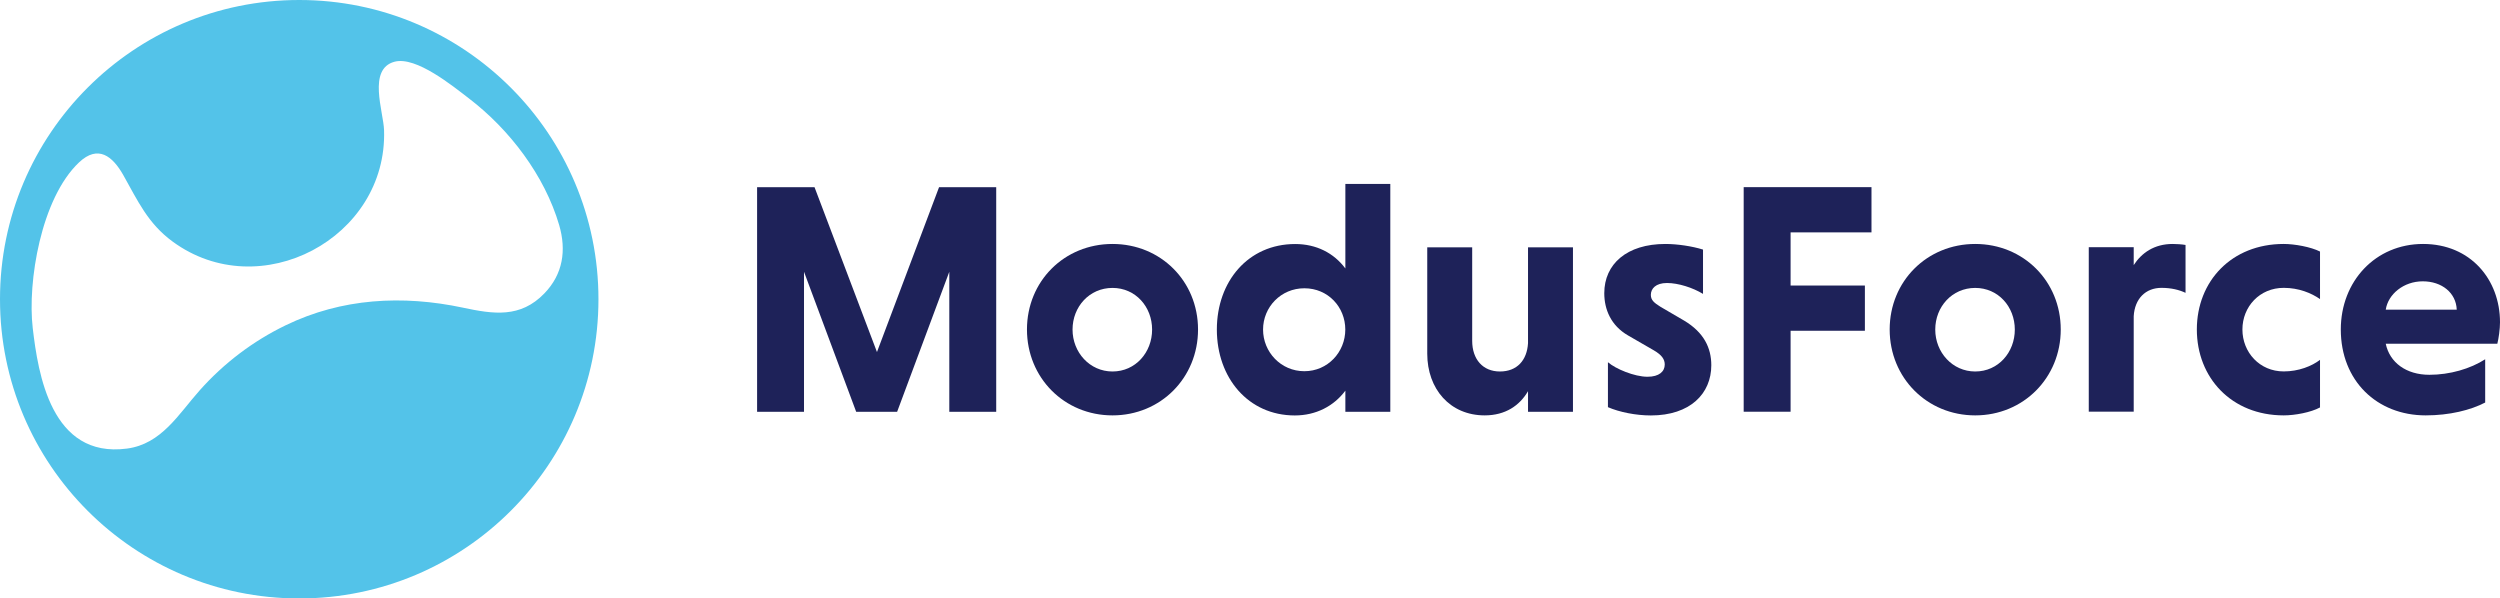 <?xml version="1.0" encoding="UTF-8"?>
<svg id="Layer_2" xmlns="http://www.w3.org/2000/svg" viewBox="0 0 356 85.22">
  <defs>
    <style>
      .cls-1 {
        fill: #1e2259;
      }

      .cls-2 {
        fill: #53c3e9;
      }
    </style>
  </defs>
  <g id="Layer_1-2" data-name="Layer_1">
    <g>
      <g>
        <path class="cls-1" d="M121.92,58.64l-7.43-19.94v19.94h-6.68v-31.98h8.18l8.89,23.47,8.84-23.47h8.14v31.98h-6.68v-19.94l-7.43,19.94h-5.83Z"/>
        <path class="cls-1" d="M158.42,34.74c6.87,0,12.18,5.31,12.18,12.18s-5.31,12.23-12.18,12.23-12.18-5.36-12.18-12.23,5.31-12.18,12.18-12.18ZM158.42,52.9c3.29,0,5.64-2.73,5.64-5.97s-2.35-5.93-5.64-5.93-5.69,2.68-5.69,5.93,2.45,5.97,5.69,5.97Z"/>
        <path class="cls-1" d="M191.58,55.63c-1.65,2.21-4.19,3.53-7.2,3.53-6.63,0-11.1-5.36-11.1-12.23s4.47-12.18,11.15-12.18c3.01,0,5.5,1.27,7.15,3.48v-12.04h6.4v32.45h-6.4v-3.01ZM185.74,41.05c-3.34,0-5.88,2.68-5.88,5.88s2.54,5.93,5.88,5.93,5.83-2.73,5.83-5.93-2.45-5.88-5.83-5.88Z"/>
        <path class="cls-1" d="M217.58,55.72c-1.18,2.02-3.2,3.43-6.16,3.43-4.94,0-8.18-3.76-8.18-8.79v-15.14h6.4v13.31c0,2.63,1.51,4.37,3.95,4.37s3.86-1.6,4-4.04v-13.64h6.4v23.42h-6.4v-2.92Z"/>
        <path class="cls-1" d="M242.51,41.85c-1.46-.89-3.53-1.55-5.13-1.55s-2.3.8-2.3,1.69c0,.75.47,1.13,1.36,1.69l3.39,1.98c2.82,1.69,3.86,3.9,3.86,6.35,0,4.04-3.01,7.15-8.61,7.15-2.12,0-4.47-.47-6.11-1.18v-6.4c1.08.94,3.76,2.07,5.64,2.07,1.65,0,2.45-.75,2.45-1.74,0-.75-.42-1.36-1.55-2.02l-3.67-2.12c-2.45-1.41-3.39-3.72-3.39-6.02,0-4.14,3.2-7.01,8.7-7.01,1.74,0,3.86.33,5.36.8v6.3Z"/>
        <path class="cls-1" d="M254.98,47.11v11.52h-6.68v-31.98h18.2v6.44h-11.52v7.57h10.58v6.44h-10.58Z"/>
        <path class="cls-1" d="M281.27,34.74c6.87,0,12.18,5.31,12.18,12.18s-5.31,12.23-12.18,12.23-12.18-5.36-12.18-12.23,5.31-12.18,12.18-12.18ZM281.27,52.9c3.29,0,5.64-2.73,5.64-5.97s-2.35-5.93-5.64-5.93-5.69,2.68-5.69,5.93,2.45,5.97,5.69,5.97Z"/>
        <path class="cls-1" d="M303.84,37.75c1.13-1.74,2.92-3.01,5.55-3.01.52,0,1.32.05,1.83.14v6.82c-.89-.42-2.02-.71-3.43-.71-2.26,0-3.81,1.55-3.95,4.04v13.59h-6.4v-23.42h6.4v2.54Z"/>
        <path class="cls-1" d="M330.37,58.02c-1.32.71-3.57,1.13-5.17,1.13-7.43,0-12.37-5.36-12.37-12.23s4.94-12.18,12.37-12.18c1.55,0,3.86.42,5.17,1.08v6.77c-1.22-.85-3.01-1.6-5.17-1.6-3.43,0-5.88,2.68-5.88,5.93s2.45,5.97,5.88,5.97c2.12,0,4-.75,5.17-1.65v6.77Z"/>
        <path class="cls-1" d="M339.73,48.95c.56,2.68,2.92,4.42,6.21,4.42,2.92,0,5.83-.85,7.95-2.21v6.16c-2.07,1.08-5.08,1.83-8.47,1.83-6.96,0-12.09-4.94-12.09-12.23,0-6.87,4.94-12.18,11.71-12.18s10.96,5.08,10.96,11.15c0,.99-.19,2.3-.38,3.06h-15.9ZM339.73,44.1h10.11c-.09-2.4-2.12-4.04-4.84-4.04s-4.94,1.83-5.27,4.04Z"/>
      </g>
      <path class="cls-2" d="M42.61,0C19.08,0,0,19.08,0,42.61s19.08,42.61,42.61,42.61,42.61-19.08,42.61-42.61S66.14,0,42.61,0ZM65.92,43.81c-8.59-1.82-17.25-1.36-25.24,2.51-4.65,2.25-8.79,5.39-12.23,9.25-3.03,3.4-5.44,7.66-10.38,8.31-10.78,1.42-12.65-10.65-13.41-17.18s1.17-18.44,6.59-23.57c2.73-2.58,4.79-.87,6.3,1.79,2.06,3.65,3.49,6.88,7.02,9.47,12.45,9.15,30.64-.49,30.12-15.87-.09-2.65-2.37-8.7,1.49-9.73,3.08-.82,8.34,3.5,10.59,5.22,5.79,4.42,10.79,10.98,12.86,18.05,1.04,3.57.55,6.97-2.11,9.72-3.42,3.54-7.24,2.96-11.61,2.03Z"/>
    </g>
  </g>
</svg>